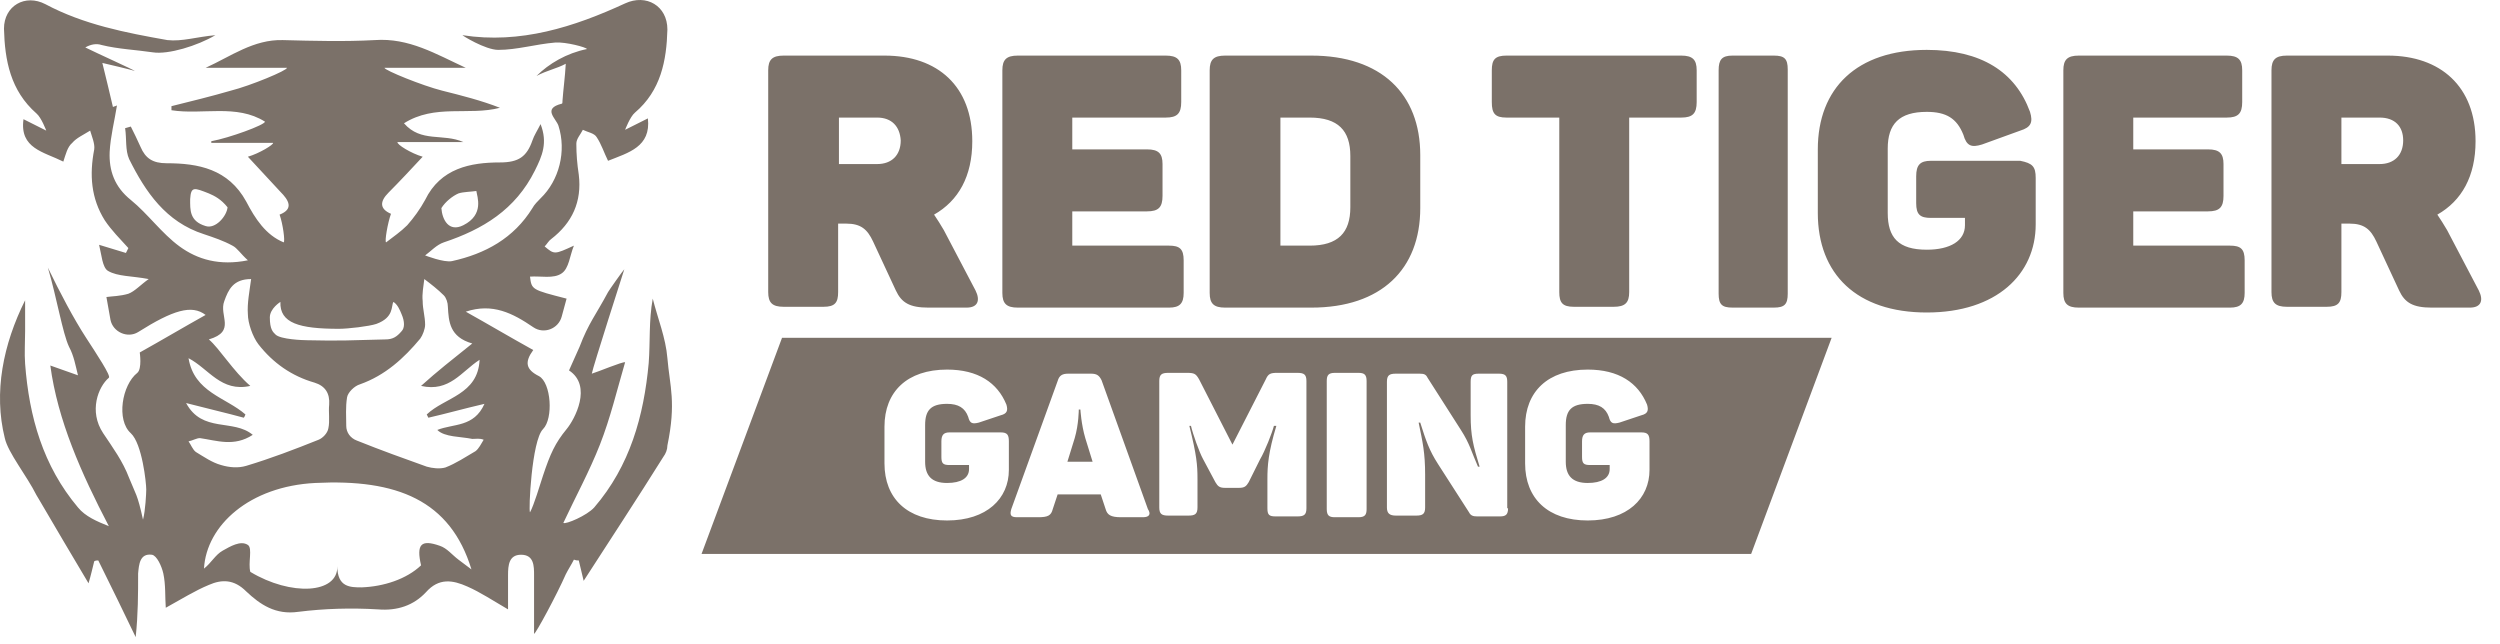 <svg width="194" height="50" viewBox="0 0 194 50" fill="none" xmlns="http://www.w3.org/2000/svg">
<path fill-rule="evenodd" clip-rule="evenodd" d="M68.067 9.124H65.102V12.731H68.067C69.203 12.731 69.897 12.035 69.897 10.896C69.834 9.82 69.203 9.124 68.067 9.124ZM75.449 10.959C75.449 13.681 74.376 15.579 72.484 16.655C72.736 17.035 72.988 17.415 73.241 17.858L75.701 22.541C76.08 23.301 75.891 23.871 75.007 23.871H72.042C70.591 23.871 69.96 23.491 69.518 22.541L67.752 18.744C67.31 17.795 66.805 17.352 65.67 17.352H65.039V22.668C65.039 23.491 64.787 23.807 63.903 23.807H60.812C59.929 23.807 59.613 23.491 59.613 22.668V5.453C59.613 4.63 59.929 4.314 60.812 4.314H68.635C72.799 4.314 75.449 6.719 75.449 10.959ZM91.663 5.453V7.921C91.663 8.807 91.348 9.124 90.464 9.124H83.209V11.592H89.013C89.897 11.592 90.212 11.909 90.212 12.731V15.2C90.212 16.086 89.897 16.402 89.013 16.402H83.209V19.061H90.717C91.537 19.061 91.852 19.314 91.852 20.2V22.731C91.852 23.554 91.537 23.871 90.717 23.871H78.982C78.099 23.871 77.783 23.554 77.783 22.731V5.453C77.783 4.63 78.099 4.314 78.982 4.314H90.464C91.348 4.314 91.663 4.63 91.663 5.453ZM101.631 9.124H99.36V19.061H101.631C103.839 19.061 104.786 18.048 104.786 16.086V12.098C104.786 10.136 103.839 9.124 101.631 9.124ZM110.212 12.035V16.149C110.212 20.896 107.183 23.871 101.758 23.871H95.07C94.187 23.871 93.871 23.554 93.871 22.731V5.453C93.871 4.63 94.187 4.314 95.07 4.314H101.758C107.183 4.314 110.212 7.288 110.212 12.035ZM131.662 5.453V7.921C131.662 8.807 131.346 9.124 130.464 9.124H126.425V22.668C126.425 23.491 126.11 23.807 125.227 23.807H122.135C121.252 23.807 121 23.491 121 22.668V9.124H116.899C116.015 9.124 115.764 8.807 115.764 7.921V5.453C115.764 4.63 116.015 4.314 116.899 4.314H130.464C131.346 4.314 131.662 4.63 131.662 5.453ZM134.438 4.314H137.656C138.476 4.314 138.728 4.567 138.728 5.389V22.794C138.728 23.617 138.476 23.87 137.656 23.87H134.438C133.618 23.87 133.366 23.617 133.366 22.794V5.453C133.366 4.63 133.618 4.314 134.438 4.314ZM157.97 13.807V17.415C157.97 21.276 154.942 24.25 149.517 24.25C144.09 24.25 141.062 21.276 141.062 16.529V11.592C141.062 6.845 144.09 3.871 149.517 3.871C153.743 3.871 156.393 5.579 157.529 8.681C157.781 9.503 157.592 9.883 156.772 10.136L153.806 11.212C152.987 11.465 152.608 11.339 152.356 10.453C151.851 9.187 151.03 8.681 149.517 8.681C147.371 8.681 146.488 9.63 146.488 11.529V16.529C146.488 18.427 147.309 19.377 149.517 19.377C151.346 19.377 152.481 18.681 152.481 17.478V16.909H149.832C149.011 16.909 148.696 16.655 148.696 15.769V13.681C148.696 12.795 149.011 12.478 149.832 12.478H156.772C157.719 12.668 157.97 12.921 157.97 13.807ZM173.995 5.453V7.921C173.995 8.807 173.68 9.124 172.797 9.124H165.541V11.592H171.346C172.229 11.592 172.544 11.909 172.544 12.731V15.2C172.544 16.086 172.229 16.402 171.346 16.402H165.541V19.061H173.049C173.869 19.061 174.185 19.314 174.185 20.2V22.731C174.185 23.554 173.869 23.871 173.049 23.871H161.314C160.431 23.871 160.116 23.554 160.116 22.731V5.453C160.116 4.63 160.431 4.314 161.314 4.314H172.797C173.68 4.314 173.995 4.63 173.995 5.453ZM184.657 9.124H181.693V12.731H184.657C185.793 12.731 186.487 12.035 186.487 10.896C186.487 9.82 185.856 9.124 184.657 9.124ZM192.103 10.959C192.103 13.681 191.03 15.579 189.138 16.655C189.389 17.035 189.642 17.415 189.895 17.858L192.354 22.541C192.734 23.301 192.544 23.871 191.661 23.871H188.695C187.245 23.871 186.614 23.491 186.172 22.541L184.406 18.744C183.964 17.795 183.459 17.352 182.324 17.352H181.693V22.668C181.693 23.491 181.44 23.807 180.557 23.807H177.466C176.582 23.807 176.267 23.491 176.267 22.668V5.453C176.267 4.63 176.582 4.314 177.466 4.314H185.288C189.389 4.314 192.103 6.719 192.103 10.959ZM128.002 36.465V34.25C128.002 33.744 127.876 33.554 127.371 33.554H123.397C122.955 33.554 122.766 33.744 122.766 34.25V35.453C122.766 35.959 122.892 36.086 123.397 36.086H124.911V36.402C124.911 37.098 124.281 37.479 123.207 37.479C122.009 37.479 121.504 36.908 121.504 35.832V32.984C121.504 31.845 121.946 31.339 123.207 31.339C124.091 31.339 124.596 31.655 124.848 32.351C124.974 32.858 125.163 32.921 125.668 32.794L127.371 32.225C127.876 32.099 127.939 31.845 127.813 31.402C127.12 29.694 125.605 28.68 123.207 28.68C120.116 28.68 118.349 30.389 118.349 33.111V35.959C118.349 38.681 120.116 40.389 123.207 40.389C126.299 40.389 128.002 38.681 128.002 36.465ZM117.026 39.44H116.962V29.63C116.962 29.187 116.836 28.997 116.331 28.997H114.754C114.249 28.997 114.123 29.124 114.123 29.63V32.225C114.123 33.808 114.312 34.567 114.818 36.213H114.691C114.187 35.074 114.06 34.441 113.366 33.365L110.779 29.313C110.653 29.061 110.527 28.997 110.148 28.997H108.319C107.814 28.997 107.625 29.124 107.625 29.63V39.377C107.625 39.82 107.814 40.01 108.319 40.01H109.896C110.401 40.01 110.59 39.883 110.59 39.377V36.846C110.59 35.136 110.401 34.314 110.086 32.794H110.211C110.653 34.187 110.905 34.947 111.599 36.023L113.997 39.757C114.123 40.01 114.312 40.073 114.628 40.073H116.395C116.836 40.073 117.026 39.946 117.026 39.44ZM106.048 39.504V29.567C106.048 29.061 105.858 28.934 105.417 28.934H103.587C103.082 28.934 102.956 29.123 102.956 29.567V39.504C102.956 40.01 103.146 40.137 103.587 40.137H105.417C105.921 40.137 106.048 39.946 106.048 39.504ZM101.379 39.44V29.567C101.379 29.061 101.19 28.934 100.685 28.934H99.108C98.603 28.934 98.414 28.997 98.224 29.44L95.638 34.503L93.051 29.44C92.799 28.997 92.672 28.934 92.105 28.934H90.654C90.149 28.934 89.96 29.061 89.96 29.567V39.377C89.96 39.883 90.149 40.01 90.654 40.01H92.231C92.736 40.01 92.925 39.883 92.925 39.377V37.162C92.925 36.086 92.862 35.326 92.294 33.048H92.42C92.546 33.617 93.051 35.074 93.367 35.642L94.313 37.415C94.502 37.731 94.628 37.858 95.07 37.858H96.142C96.584 37.858 96.71 37.731 96.9 37.415L97.783 35.642C98.161 35.01 98.73 33.554 98.855 33.048H99.045C98.414 35.136 98.351 36.149 98.351 37.162V39.44C98.351 39.946 98.477 40.073 98.981 40.073H100.685C101.19 40.073 101.379 39.946 101.379 39.44ZM88.698 40.137C89.202 40.137 89.328 39.883 89.076 39.504L85.48 29.503C85.291 29.124 85.101 28.997 84.66 28.997H82.893C82.451 28.997 82.199 29.124 82.073 29.567L78.477 39.504C78.351 39.946 78.414 40.137 78.918 40.137H80.559C81.316 40.137 81.568 40.01 81.695 39.504L82.073 38.364H85.417L85.795 39.504C85.921 39.946 86.174 40.137 86.994 40.137H88.698ZM78.288 36.465V34.25C78.288 33.744 78.162 33.554 77.657 33.554H73.682C73.241 33.554 73.052 33.744 73.052 34.25V35.453C73.052 35.959 73.178 36.086 73.682 36.086H75.197V36.402C75.197 37.098 74.566 37.479 73.493 37.479C72.294 37.479 71.79 36.908 71.79 35.832V32.984C71.79 31.845 72.231 31.339 73.493 31.339C74.376 31.339 74.881 31.655 75.133 32.351C75.26 32.858 75.449 32.921 75.954 32.794L77.657 32.225C78.162 32.099 78.225 31.845 78.099 31.402C77.405 29.694 75.891 28.68 73.493 28.68C70.402 28.68 68.635 30.389 68.635 33.111V35.959C68.635 38.681 70.402 40.389 73.493 40.389C76.585 40.389 78.288 38.681 78.288 36.465ZM60.686 26.213H142.135L135.889 42.985H54.44L60.686 26.213ZM83.839 31.782C83.839 31.782 83.902 32.921 84.218 33.997L84.786 35.832H82.83L83.398 33.997C83.713 32.921 83.713 31.782 83.713 31.782H83.839ZM34.251 16.149C34.314 17.035 34.819 18.048 35.954 17.478C37.595 16.655 37.027 15.263 36.964 14.82C36.585 14.883 35.954 14.883 35.576 15.01C35.134 15.2 34.566 15.643 34.251 16.149ZM14.756 15.453C14.756 16.276 14.693 17.162 15.954 17.541C16.712 17.795 17.595 16.782 17.658 16.086C17.153 15.453 16.648 15.2 16.207 15.01C15.071 14.567 14.819 14.44 14.756 15.453ZM21.759 23.428C21.759 23.428 20.939 23.934 20.939 24.63C20.939 25.579 21.192 25.769 21.381 25.959C21.759 26.339 23.526 26.402 23.841 26.402C26.365 26.465 27.374 26.402 29.898 26.339C30.466 26.339 30.781 26.149 31.16 25.706C31.412 25.453 31.412 24.947 31.16 24.377C31.034 24.061 30.844 23.617 30.529 23.428C30.34 23.744 30.592 24.63 29.204 25.136C28.636 25.326 26.996 25.516 26.302 25.516C23.21 25.516 21.696 25.073 21.759 23.428ZM19.488 21.655C18.1 21.655 17.721 22.478 17.406 23.364C16.964 24.504 18.352 25.706 16.207 26.339C17.027 27.035 18.1 28.807 19.425 29.947C17.153 30.453 16.207 28.617 14.63 27.795C15.071 30.453 17.532 30.833 19.046 32.162C18.983 32.352 18.983 32.288 18.92 32.415C17.532 32.035 16.144 31.719 14.441 31.276C15.702 33.617 18.1 32.478 19.614 33.744C18.163 34.693 16.838 34.187 15.513 33.997C15.261 33.997 14.945 34.187 14.63 34.25C14.819 34.504 14.945 34.883 15.197 35.073C15.828 35.453 16.459 35.896 17.153 36.086C17.784 36.276 18.478 36.339 19.109 36.149C21.002 35.58 22.831 34.883 24.724 34.124C25.04 33.997 25.418 33.617 25.481 33.238C25.607 32.668 25.481 31.972 25.544 31.402C25.607 30.516 25.229 29.947 24.409 29.693C22.642 29.187 21.191 28.174 20.055 26.719C19.614 26.149 19.235 25.073 19.235 24.377C19.172 23.554 19.361 22.605 19.488 21.655ZM36.648 26.655C34.882 26.149 34.819 24.947 34.755 23.807C34.755 23.491 34.629 23.111 34.44 22.921C33.998 22.478 33.431 22.035 32.926 21.655C32.863 22.225 32.737 22.795 32.8 23.364C32.8 23.997 32.989 24.567 32.989 25.2C32.989 25.516 32.8 26.023 32.611 26.276C31.349 27.795 29.898 29.124 27.942 29.82C27.5 29.947 26.995 30.453 26.932 30.833C26.806 31.592 26.869 32.352 26.869 33.048C26.869 33.554 27.185 33.997 27.689 34.187C29.582 34.947 31.349 35.58 33.115 36.212C33.557 36.339 34.125 36.402 34.566 36.276C35.386 35.959 36.144 35.453 36.901 35.01C37.153 34.82 37.342 34.44 37.532 34.124C37.216 33.997 36.964 34.06 36.648 34.06C35.765 33.871 34.503 33.934 33.935 33.364C35.197 32.858 36.774 33.174 37.595 31.339C35.954 31.719 34.629 32.099 33.241 32.415L33.115 32.162C34.503 30.833 37.09 30.643 37.216 27.921C35.828 28.807 34.882 30.453 32.673 29.947C33.935 28.807 35.071 27.921 36.648 26.655ZM32.674 43.871C32.295 42.225 32.674 41.845 34.125 42.352C34.693 42.541 35.071 43.048 35.576 43.428L36.585 44.187C34.945 38.807 30.781 37.162 24.472 37.478C19.362 37.731 16.018 40.769 15.829 44.124C16.396 43.681 16.712 43.048 17.28 42.731C17.848 42.415 18.668 41.909 19.236 42.288C19.614 42.541 19.236 43.681 19.425 44.377C22.579 46.276 26.238 46.086 26.175 43.934C26.175 45.58 27.185 45.58 28.068 45.58C29.772 45.516 31.538 44.947 32.674 43.871ZM16.712 2.731C15.324 3.554 13.053 4.25 11.854 4.061C10.592 3.871 9.141 3.807 7.879 3.491C7.501 3.364 7.059 3.428 6.618 3.681C7.501 4.124 10.466 5.453 10.466 5.516C10.151 5.39 8.447 5.01 7.942 4.883C8.258 6.149 8.51 7.225 8.763 8.301C8.889 8.238 9.015 8.238 9.078 8.174C8.889 9.377 8.573 10.579 8.51 11.782C8.447 13.238 8.889 14.504 10.151 15.516C11.476 16.592 12.548 18.111 13.936 19.124C15.324 20.137 17.027 20.643 19.236 20.2C18.668 19.693 18.415 19.25 18.037 19.061C17.343 18.681 16.586 18.428 15.829 18.174C12.864 17.225 11.286 14.883 10.024 12.352C9.709 11.655 9.835 10.769 9.709 9.947L10.151 9.82C10.403 10.326 10.655 10.833 10.908 11.402C11.286 12.288 11.854 12.668 12.927 12.668C15.387 12.668 17.721 13.111 19.109 15.643C19.803 16.972 20.624 18.238 22.012 18.807C22.138 18.744 21.948 17.352 21.696 16.655C22.832 16.212 22.39 15.516 21.759 14.883C20.939 13.997 20.119 13.111 19.236 12.162C20.119 11.909 21.255 11.212 21.191 11.086H16.396V10.959C17.785 10.706 20.561 9.693 20.561 9.44C18.352 8.048 15.703 8.934 13.305 8.554V8.238C14.819 7.858 16.396 7.478 17.911 7.035C19.425 6.655 22.327 5.453 22.264 5.263H15.955C17.911 4.377 19.677 3.048 21.948 3.111C24.346 3.174 26.743 3.238 29.078 3.111C31.727 2.921 33.809 4.187 36.144 5.263H29.835C29.835 5.453 32.8 6.655 34.314 7.035C35.828 7.415 37.342 7.795 38.794 8.364C36.396 8.997 33.746 8.048 31.349 9.567C32.674 11.086 34.377 10.326 35.955 11.023H30.844C30.781 11.212 31.917 11.909 32.8 12.162C31.917 13.111 31.033 14.06 30.15 14.947C29.456 15.643 29.456 16.212 30.34 16.592C30.087 17.288 29.835 18.744 29.961 18.807C30.529 18.364 31.096 17.985 31.601 17.478C32.106 16.909 32.611 16.212 32.989 15.516C34.188 13.048 36.522 12.605 38.794 12.605C40.245 12.605 40.876 12.162 41.317 10.896C41.443 10.516 41.696 10.136 41.948 9.63C42.516 11.086 42.074 12.098 41.506 13.238C39.992 16.276 37.469 17.795 34.44 18.807C33.873 18.997 33.431 19.503 32.989 19.82C32.989 19.82 34.44 20.39 35.071 20.263C37.658 19.693 39.866 18.491 41.317 16.149C41.443 15.896 41.759 15.579 41.948 15.39C43.399 13.997 43.967 11.719 43.336 9.757C43.147 9.187 42.074 8.428 43.588 8.048C43.651 8.048 43.651 7.921 43.651 7.795C43.715 6.909 43.841 6.023 43.904 4.947C43.21 5.326 42.453 5.453 41.633 5.896C42.579 4.947 43.967 4.124 45.544 3.807C45.544 3.681 43.904 3.238 43.084 3.301C41.569 3.428 40.118 3.871 38.667 3.871C37.658 3.871 35.828 2.731 35.891 2.731C40.371 3.428 44.535 2.098 48.509 0.263C50.15 -0.496 51.79 0.453 51.79 2.288C51.727 4.693 51.285 7.035 49.267 8.744C48.888 9.061 48.509 10.073 48.509 10.073L50.276 9.187C50.528 11.402 48.762 11.845 47.184 12.478C46.869 11.845 46.68 11.212 46.301 10.643C46.112 10.326 45.607 10.263 45.229 10.073C45.039 10.453 44.724 10.769 44.724 11.149C44.724 11.972 44.787 12.731 44.913 13.554C45.166 15.643 44.408 17.288 42.768 18.554C42.579 18.681 42.453 18.934 42.264 19.124C43.021 19.757 43.021 19.757 44.535 19.061C44.219 19.82 44.156 20.833 43.588 21.212C42.958 21.655 41.948 21.402 41.128 21.466C41.254 22.478 41.254 22.478 43.967 23.174C43.841 23.617 43.715 24.124 43.588 24.567C43.336 25.516 42.2 25.959 41.38 25.39C39.803 24.314 38.226 23.491 36.144 24.187C37.847 25.137 39.551 26.149 41.38 27.162C40.686 28.111 40.812 28.681 41.822 29.187C42.768 29.693 42.958 32.478 42.137 33.301C41.254 34.187 41.002 39.693 41.128 39.757C41.443 39.187 41.885 37.668 42.137 36.909C42.705 35.2 43.084 34.377 43.967 33.301C44.598 32.541 45.986 29.947 44.156 28.744C44.156 28.744 44.472 28.048 44.976 26.909C45.67 25.073 46.238 24.44 47.184 22.668C47.248 22.541 48.32 21.023 48.446 20.896C48.446 20.896 45.986 28.554 45.923 28.997C46.364 28.871 48.32 28.048 48.509 28.111C47.879 30.263 47.374 32.415 46.554 34.504C45.733 36.592 44.661 38.554 43.715 40.58C43.904 40.706 45.544 40.01 46.112 39.377C48.888 36.149 49.961 32.288 50.339 28.174C50.465 26.529 50.339 24.883 50.654 23.174C51.033 24.693 51.664 26.212 51.79 27.795C51.979 30.01 52.484 31.212 51.79 34.567C51.79 34.883 51.664 35.2 51.475 35.453C49.456 38.681 47.374 41.845 45.292 45.073L44.913 43.491C44.724 43.491 44.724 43.491 44.535 43.428C44.345 43.807 44.093 44.187 43.904 44.567C43.21 46.149 41.569 49.187 41.443 49.187V44.63C41.443 43.934 41.443 43.048 40.434 43.048C39.487 43.048 39.424 43.871 39.424 44.63V47.288C38.226 46.592 37.279 45.959 36.27 45.516C35.134 45.01 34.062 44.82 33.052 45.959C32.106 46.972 30.844 47.415 29.33 47.288C27.248 47.162 25.166 47.225 23.147 47.478C21.381 47.731 20.182 46.909 19.109 45.896C18.163 44.947 17.217 44.947 16.207 45.39C15.135 45.833 14.125 46.466 12.864 47.162C12.8 46.276 12.864 45.39 12.674 44.504C12.548 43.934 12.169 43.111 11.791 43.048C10.845 42.921 10.781 43.807 10.718 44.504C10.718 46.086 10.718 47.668 10.529 49.44C9.583 47.478 8.636 45.516 7.627 43.491C7.438 43.491 7.438 43.491 7.312 43.554C7.185 44.06 7.059 44.63 6.87 45.263C5.545 43.048 4.283 40.896 3.021 38.744C2.958 38.617 2.895 38.554 2.832 38.428C2.075 36.909 0.624 35.136 0.372 33.997C-0.512 30.453 0.245 26.719 1.949 23.301V25.706C1.949 26.529 1.886 27.415 1.949 28.238C2.264 32.352 3.337 36.149 6.05 39.377C6.618 40.073 7.501 40.453 8.447 40.833C6.302 36.719 4.473 32.605 3.905 28.364L6.05 29.124C5.861 28.364 5.734 27.605 5.356 26.909C4.851 25.833 4.409 23.111 3.715 20.769C4.662 22.731 5.734 24.757 6.681 26.212C7.501 27.478 8.636 29.187 8.447 29.314C7.627 30.01 6.87 31.909 8.006 33.617C8.763 34.757 9.52 35.769 10.024 37.099C10.529 38.364 10.655 38.301 11.097 40.326C11.286 39.63 11.349 38.238 11.349 37.985C11.349 37.478 11.034 34.44 10.151 33.617C9.015 32.605 9.457 29.883 10.655 28.934C11.034 28.617 10.845 27.352 10.845 27.352C12.548 26.402 14.252 25.39 15.955 24.44C14.882 23.617 13.431 24.061 10.718 25.769C9.898 26.276 8.763 25.769 8.573 24.82L8.258 23.048C8.7 22.985 9.33 22.985 9.961 22.795C10.466 22.605 10.908 22.099 11.539 21.655C10.214 21.402 9.141 21.466 8.384 21.023C7.942 20.769 7.879 19.757 7.69 18.997C8.51 19.25 9.141 19.44 9.772 19.63L9.961 19.25C9.33 18.554 8.636 17.858 8.132 17.099C7.059 15.39 6.933 13.554 7.312 11.592C7.375 11.149 7.122 10.579 6.996 10.136C6.491 10.453 5.924 10.706 5.608 11.086C5.23 11.402 5.103 11.972 4.914 12.541C3.4 11.782 1.507 11.529 1.823 9.25L3.589 10.136C3.589 10.136 3.211 9.124 2.832 8.807C0.813 7.035 0.372 4.693 0.309 2.225C0.309 0.453 1.949 -0.496 3.526 0.326C6.491 1.909 9.772 2.542 12.99 3.111C14.125 3.238 15.261 2.858 16.712 2.731Z" fill="#7B7169"/>
</svg>
